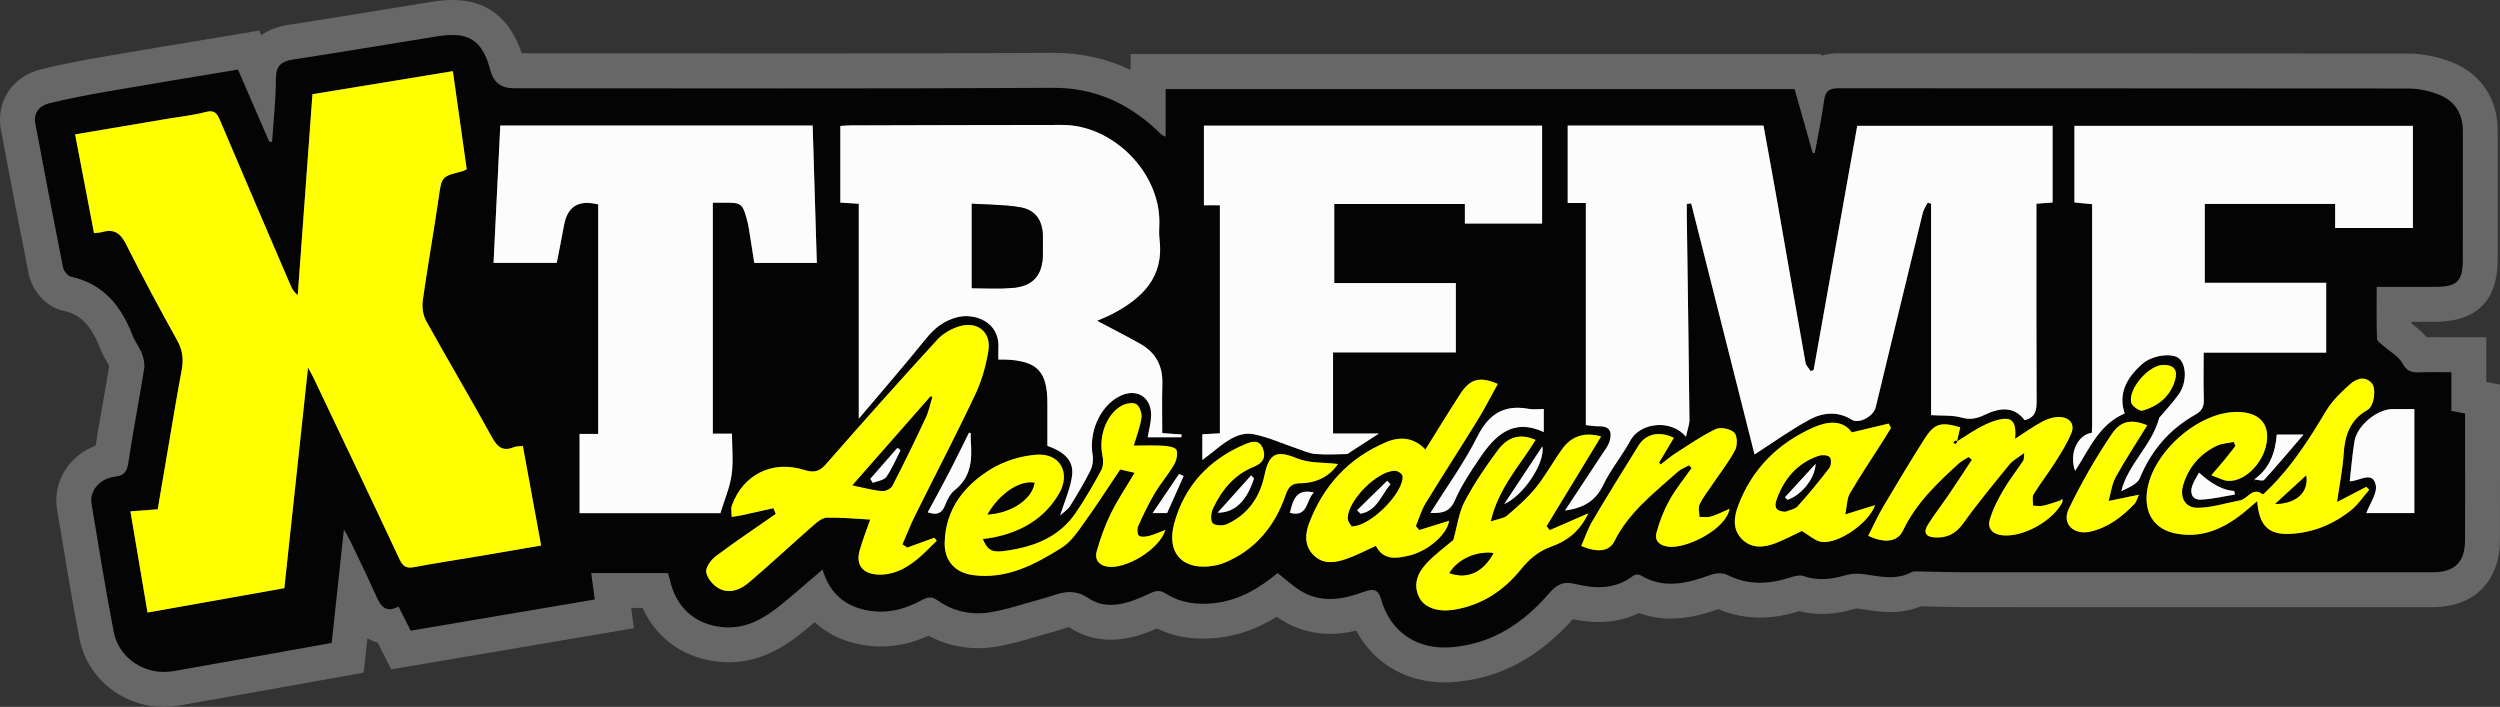 <?xml version="1.0" encoding="UTF-8"?><svg id="Ebene_1" xmlns="http://www.w3.org/2000/svg" viewBox="0 0 1014.15 286.75"><rect x="0" y="0" width="1014.15" height="286.75" fill="#333333" stroke="none"/><defs><style>.cls-1{fill:#fcfcfc;}.cls-2{fill:#676767;}.cls-3{fill:none;}.cls-4{fill:#050404;}.cls-5{fill:#ff0;}</style></defs><path class="cls-2" d="M66.53,286.75c-16.78,0-31.21-11.66-34.3-27.72-2.92-15.14-5.46-30.52-7.92-45.4l-1.17-7.05c-1.02-6.12.53-12.3,4.34-17.4,2.84-3.79,6.79-6.69,11.3-8.39.92-5.79,1.94-11.55,2.92-17.16.88-4.98,1.78-10.12,2.6-15.17-.16-.34-.6-1.09-.92-1.66-.88-1.52-1.98-3.41-2.89-5.76-4.36-11.28-9.7-13.87-14.82-14.99-7.58-1.66-12.79-8.74-14.02-14.88-3.4-17.02-6.98-35.59-11.26-58.43-2.15-11.45,4.64-21.8,16.13-24.6,7.14-1.74,14.88-3.32,24.35-4.96,12.49-2.17,24.72-4.2,37.67-6.34,5.18-.86,10.39-1.72,15.65-2.6l10.94-1.83.82,1.89c2.92-2.1,6.56-3.53,10.86-4.19,13.31-2.04,26.86-4.25,39.96-6.39,6.19-1.01,12.37-2.02,18.56-3.01,2.96-.48,5.62-.71,8.12-.71,13.96,0,23.43,7.27,28.19,21.62,18.16,0,36.32.02,54.48.04,19.73.02,39.47.04,59.2.04,40,0,72.28-.08,101.59-.25h.47c11.22,0,21.58,2.28,31.28,6.92v-6.43h280.04l.19.66c2.09-.64,4.39-.97,6.87-.97,28.78.03,57.54.04,86.28.04h43.49c32.43,0,67.15,0,101.28.06,6.1,0,12.65,1.34,18.44,3.76,11.47,4.78,18.03,14.91,17.98,27.79-.03,8.75-.02,17.5,0,26.25,0,8.58.02,17.17,0,25.75-.05,16.74-8.6,25.23-25.39,25.25h-9.55c0,.26,0,.51,0,.76,1.73,1.3,4.03,3.05,6.1,5.49.7,0,1.44-.01,2.22-.01,1.28,0,2.57.01,3.89.02,1.27.01,2.57.02,3.91.02h14.17v18.13l5.57,1.06v27.56c0,3.58,0,7.16,0,10.75,0,8.13.02,16.54-.02,24.82-.08,16.76-10.56,27.17-27.33,27.18-29.99,0-59.98.01-89.97.01-32.86,0-65.7,0-98.56-.02-4.59,0-9.18-.11-13.61-.21-1.83-.04-3.65-.08-5.48-.12-3.83,1.56-7.94,2.32-12.45,2.32-3.77,0-7.21-.53-10.25-1-.8-.12-1.6-.25-2.4-.36-.28-.04-.56-.06-.82-.06-.38,0-.57.04-.57.04-5.01,1.46-9.37,2.15-13.66,2.15-3.1,0-6.16-.38-9.12-1.13-5.62,1.75-10.85,2.61-15.97,2.61-5.85,0-11.51-1.15-16.88-3.43-5.92,2.06-12.31,3.83-19.25,3.83-4.48,0-8.81-.75-12.92-2.25-4.97,2.43-10.45,3.65-16.35,3.65-3.31,0-6.77-.38-10.51-1.16-13.64,15.32-29.04,23.63-47.03,25.4-1.64.16-3.29.24-4.89.24-15.86,0-28.94-7.84-35.95-21.01-3.73.89-7.21,1.32-10.62,1.32-6.23,0-12.14-1.48-17.55-4.39-1.47-.79-2.83-1.65-4.09-2.54-7.67,4.79-15.32,7.54-23.5,8.49-2.18.25-4.33.38-6.39.38-6.78,0-13.04-1.38-18.67-4.11-5.78,2.52-12,4.55-18.75,4.55-6.2,0-11.91-1.73-16.96-5.13,0,0,0,0,0,0-.7.16-1.97.57-2.94.89-1.25.41-2.67.87-4.25,1.29-2.1.55-4.22,1.18-6.47,1.84-5.19,1.53-10.56,3.11-16.42,4.02-2.27.35-4.56.53-6.82.53-7.07,0-13.91-1.73-20.05-5.05-6.5,2.93-12.88,4.36-19.4,4.36-3.48,0-7-.43-10.46-1.28-6.43-1.57-11.9-4.47-16.31-8.58-1.36,1.15-2.74,2.29-4.11,3.42-7.29,5.98-17.37,12.84-30.84,12.84-1.07,0-2.17-.04-3.25-.13-14.45-1.18-25.96-9.34-31.64-21.92h-4.63l1.1,8.24-98.43,16.69-5.5-10.87c-1.54-.41-2.93-1.02-4.18-1.74l-1.5,13.95-23.21,4.15c-9.18,1.64-18.34,3.28-27.49,4.91-8.04,1.43-16.07,2.85-24.12,4.26-2.03.35-4.1.53-6.15.53Z"/><path class="cls-3" d="M66.53,281.08c-14.07,0-26.16-9.72-28.74-23.12-2.9-15.07-5.44-30.41-7.89-45.25l-1.17-7.05c-.76-4.59.41-9.23,3.29-13.08,2.18-2.9,5.2-5.14,8.76-6.48l3.09-1.16.52-3.26c.91-5.72,1.92-11.46,2.89-17.01.88-5.03,1.79-10.17,2.62-15.3l.28-1.73-.74-1.58c-.24-.52-.62-1.19-1.14-2.07-.84-1.45-1.78-3.06-2.52-4.98-5.37-13.9-12.92-17.18-18.89-18.49-5.15-1.13-8.83-6.23-9.67-10.45-3.4-17-6.97-35.55-11.25-58.37-1.6-8.53,3.3-15.95,11.9-18.05,7.01-1.71,14.63-3.26,23.98-4.89,12.47-2.17,24.69-4.19,37.62-6.34,5.18-.86,10.39-1.72,15.66-2.6l6.56-1.1,1.85,4.28,5.72-4.12c2.21-1.6,5.04-2.67,8.4-3.18,13.33-2.04,26.88-4.25,39.99-6.39,6.24-1.02,12.41-2.02,18.57-3.02,2.66-.43,5.02-.64,7.22-.64,11.55,0,18.8,5.64,22.81,17.74l1.29,3.88h4.09c17.65,0,35.31.02,52.96.03h1.51c19.73.02,39.47.04,59.2.04,40.02,0,72.32-.08,101.62-.25h.46c10.43,0,19.86,2.08,28.81,6.37l8.12,3.89v-9.76h270.08l.59,2.1,5.54-1.69c1.57-.48,3.32-.72,5.21-.72,28.78.03,57.54.04,86.28.04h43.49c32.41,0,67.1,0,101.27.06,5.37,0,11.15,1.19,16.26,3.32,9.38,3.91,14.53,11.91,14.49,22.54-.03,8.76-.02,17.52,0,26.27v.59c0,8.38.02,16.76,0,25.13-.04,13.54-6.13,19.58-19.72,19.6h-15.26s.05,6.5.05,6.5l.03,2.79,2.23,1.68c1.46,1.1,3.47,2.6,5.18,4.62l1.73,2.04,2.68-.04c.68,0,1.39-.01,2.15-.01,1.26,0,2.53.01,3.83.02,1.33.01,2.63.03,3.96.03h8.5v17.15l5.57,1.06v22.87c0,3.47,0,10.75,0,10.75,0,8.1.02,16.47-.02,24.79-.07,13.68-7.97,21.53-21.67,21.54-29.99,0-59.98.01-89.97.01-32.85,0-65.7,0-98.55-.02-4.55,0-9.09-.11-13.48-.21-1.83-.04-3.67-.08-5.5-.12l-1.17-.02-1.08.44c-3.15,1.28-6.52,1.9-10.32,1.9-3.33,0-6.4-.47-9.37-.93l-.19-.03c-.77-.12-1.54-.24-2.32-.34-.54-.07-1.08-.11-1.6-.11-1.02,0-1.74.13-2.27.3-4.45,1.29-8.25,1.89-11.96,1.89-2.63,0-5.22-.32-7.71-.96l-1.56-.4-1.53.48c-5.06,1.58-9.73,2.35-14.28,2.35-5.07,0-10-1-14.66-2.98l-2.02-.85-2.07.72c-4.97,1.74-10.93,3.51-17.38,3.51-3.81,0-7.5-.64-10.99-1.91l-2.26-.82-2.16,1.05c-4.19,2.04-8.85,3.08-13.86,3.08-2.93,0-5.99-.34-9.35-1.04l-3.21-.67-2.18,2.45c-12.65,14.21-26.83,21.9-43.36,23.53-1.46.14-2.92.22-4.33.22-13.58,0-24.85-6.56-30.94-18l-2.06-3.87-4.26,1.02c-3.27.78-6.32,1.16-9.31,1.16-5.29,0-10.28-1.25-14.86-3.71-1.16-.63-2.32-1.34-3.52-2.19l-3.08-2.16-3.19,1.99c-6.89,4.3-13.81,6.81-21.15,7.66-1.96.23-3.89.34-5.73.34-5.9,0-11.35-1.19-16.2-3.54l-2.35-1.14-2.39,1.04c-6.47,2.82-11.55,4.08-16.48,4.08-4.98,0-9.57-1.36-13.62-4.05l-.38-.3-2.37-1.05-1.83.41c-.89.2-2.04.57-3.44,1.02-1.2.39-2.52.83-3.96,1.2-2.15.56-4.29,1.19-6.55,1.86-5.1,1.5-10.29,3.03-15.77,3.88-1.98.31-3.98.46-5.95.46-6.15,0-11.99-1.47-17.35-4.37l-2.47-1.33-2.56,1.15c-5.76,2.6-11.34,3.86-17.07,3.86-3.03,0-6.1-.38-9.11-1.11-5.44-1.33-10.08-3.76-13.8-7.22l-3.67-3.42-3.84,3.23c-1.35,1.13-2.7,2.26-4.06,3.38-6.55,5.38-15.57,11.55-27.24,11.55-.92,0-1.85-.04-2.79-.11-12.23-1-22.05-7.78-26.94-18.6l-1.51-3.33h-14.76l1.23,9.24-88.92,15.07-4.76-9.4-2.44-.66c-.98-.26-1.91-.65-2.78-1.16l-7.56-4.43-1.99,18.44-19.03,3.4c-9.18,1.64-18.33,3.28-27.49,4.91-8.03,1.43-16.06,2.85-24.1,4.26-1.71.3-3.45.45-5.18.45Z"/><path class="cls-4" d="M96.54,28.22c4.29,9.9,8.49,19.62,12.7,29.33.38-.02.76-.04,1.14-.06.56-8.5,1.54-17.01,1.54-25.51,0-5.35,2.2-7.11,7.04-7.85,19.56-3,39.08-6.27,58.63-9.42,12.57-2.02,18.12,1.6,21.34,13.86,1.29,4.9,4.35,7.24,9.56,7.24,72.84,0,145.68.24,218.51-.18,16.88-.1,30.32,6.11,42.26,17.1.97.89,1.65,2.1,3.59,2.7v-19.3h255.14c2.45,8.67,4.89,17.28,7.33,25.88l.86.11c1.28-7.02,2.8-14.02,3.73-21.09.51-3.86,1.78-5.22,5.88-5.22,77,.09,154.01-.02,231.01.1,4.36,0,8.98.99,13.01,2.67,6.18,2.58,9.29,7.72,9.26,14.66-.06,17.33.04,34.67-.02,52-.03,8.99-2.26,11.11-11.23,11.12-7.64,0-15.29,0-23.7,0,0,7.25-.12,14.17.13,21.08.04,1.02,1.72,2.05,2.73,2.96,2.57,2.31,6.04,4.1,7.57,6.95,1.81,3.37,3.93,3.83,7.12,3.69,4.11-.18,8.23-.04,12.74-.04v15.68c1.88.36,3.44.65,5.57,1.06,0,5.27,0,10.55,0,15.83,0,11.83.04,23.67-.02,35.5-.05,9.01-4.15,13.08-13.17,13.08-62.84.01-125.67.02-188.51,0-6.93,0-13.86-.25-20.79-.36-.65-.01-1.39-.03-1.93.26-6.39,3.47-12.95,1.78-19.55.87-2.36-.33-4.97-.26-7.24.4-5.74,1.67-11.32,2.39-17.15.37-1.51-.52-3.57-.03-5.21.51-8.71,2.85-17.19,3.33-25.7-.98-1.77-.9-4.59-.8-6.54-.1-9.63,3.51-19.13,6.04-28.81.18-.65-.39-2.1-.3-2.7.17-7.32,5.72-15.59,5.44-23.84,3.38-4.88-1.22-7.54.52-10.59,4.03-10.22,11.78-22.52,20.04-38.63,21.62-14.39,1.42-25.6-5.82-29.42-19.63-1.13-4.08-3.55-4.05-6.82-2.83-8.17,3.05-16.53,4.63-24.65.26-3.73-2.01-6.87-5.1-10.46-7.84-7.31,6.12-15.51,11.03-25.49,12.19-6.97.81-13.7.01-19.71-3.78-2.27-1.43-3.87-1.43-6.27-.29-8.13,3.86-17.29,7.43-25.23,2.08-7.19-4.84-12.55-1.4-18.72.22-7.16,1.88-14.21,4.43-21.48,5.56-7.36,1.14-14.69-.41-20.93-4.84-2.32-1.65-3.93-1.54-6.25-.27-7.5,4.11-15.37,6.02-24,3.91-8.61-2.11-13.85-7.47-16.5-16.18-5.52,4.7-10.84,9.35-16.29,13.83-6.95,5.7-14.42,10.32-23.93,9.54-11.42-.93-19.3-8.02-21.74-19.31-.17-.81-.46-1.59-.77-2.66h-31.11c.47,3.54.9,6.78,1.43,10.73-24.87,4.22-49.56,8.4-74.65,12.65-1.56-3.08-3.12-6.16-4.95-9.77-5.87,3.08-7.63-1.05-9.56-5.4-3.18-7.14-6.64-14.15-10.01-21.21-.6-1.25-1.33-2.44-2.58-4.72-1.73,16.08-3.33,30.89-4.96,46.08-13.48,2.41-26.86,4.8-40.24,7.19-8.02,1.43-16.04,2.85-24.07,4.25-11.01,1.93-21.99-4.95-24.1-15.9-3.33-17.3-6.14-34.71-9.02-52.09-.84-5.08,3.27-10.14,9.47-10.89,4.09-.49,4.95-2.23,5.51-5.91,1.9-12.66,4.35-25.23,6.38-37.86.31-1.96-.18-4.22-.9-6.12-1-2.62-2.85-4.92-3.86-7.54-4.6-11.89-11.81-20.84-25.01-23.73-1.3-.28-2.86-2.35-3.15-3.81-3.87-19.4-7.58-38.83-11.23-58.27-.82-4.38,1.66-7.27,5.56-8.22,7.74-1.89,15.57-3.41,23.42-4.77,17.52-3.04,35.08-5.9,53.23-8.93ZM914.46,194.46c1.37.1,3.42.83,3.99.21,5.28-5.76,10.3-11.76,16-18.39h-10.84c-.61,7.53-3,13.84-9.15,18.21.03.25.04.5.09.75.02.12.09.24.13.36-.07-.38-.14-.76-.21-1.13ZM835.98,202.95c-2.35.75-4.67,1.64-7.07,2.18-1.33.3-2.79.01-4.2,0,.03-1.56-.5-3.46.2-4.61,2.67-4.38,5.88-8.43,8.62-12.77,2.46-3.9,4.99-7.85,6.72-12.09,1.51-3.7-.79-6.27-4.53-6.49-2.33-.13-4.96.65-7.06,1.76-3.85,2.04-7.41,4.62-11.25,7.08.72-7.73-1.66-9.58-8.87-7.09-2.18.75-4.28,1.79-6.29,2.93-2.67,1.5-5.21,3.23-8.41,5.24.56-2.44.95-4.11,1.32-5.75-7.93-2.34-10.52-1.58-14.63,4.92-5.67,8.99-11.16,18.09-16.57,27.24-2.25,3.81-4.07,7.87-6.09,11.83,6.73,3.21,11.94,2.42,14.08-2.12,5.18-10.96,13.72-19.07,22.44-27.06,1.22-1.11,2.76-1.87,4.15-2.79.45.38.91.77,1.36,1.15-3.14,4.75-6.24,9.54-9.44,14.25-2.8,4.12-5.9,8.04-8.51,12.27-1.69,2.74-.92,4.72,2.76,4.96,5.1.34,8.66-1.47,11.76-5.8,5.86-8.21,12.32-16,18.7-23.83,1.34-1.64,3.41-2.7,5.99-4.67-.23,1.95-.1,2.71-.41,3.18-2.67,4-5.68,7.8-8.09,11.95-2.21,3.8-4.3,7.82-5.5,12.02-1.03,3.61,1.22,5.89,5.14,6.3,8.41.86,20.58-5.88,24.4-13.61-.06-.41-.12-.82-.18-1.22-.19.21-.38.42-.56.64ZM38.14,94.55c1.51-.2,2.5-.21,3.43-.47,4.81-1.36,7.37.6,9.59,5.01,6.64,13.2,13.65,26.21,20.81,39.14,2.17,3.92,2.55,7.64,1.74,11.88-1.76,9.3-3.28,18.65-4.88,27.98-1.62,9.47-3.22,18.95-4.84,28.49-3.81.29-7.24.56-11.07.85,2.33,13.79,4.59,27.16,6.93,41.02,18.67-3.32,36.92-6.57,55.48-9.87,3.17-29.52,6.33-58.9,9.62-89.5,1.13,2.08,1.7,3.03,2.17,4.03,11.69,24.58,23.44,49.13,34.97,73.78,1.39,2.97,2.83,3.73,5.95,3.14,8.81-1.67,17.69-3,26.54-4.49,8.14-1.37,16.28-2.79,24.92-4.27-2.51-13.69-4.95-26.98-7.41-40.38-1.63.21-2.69.13-3.57.49-4.42,1.8-6.68.16-8.93-3.96-8.71-15.87-17.98-31.43-26.74-47.27-1.3-2.35-1.73-5.67-1.35-8.37,1.94-13.82,4.43-27.57,6.42-41.38,1.26-8.75,1.02-8.78,9.69-10.96.45-.11.87-.4,1.71-.8-1.84-13.05-3.7-26.15-5.62-39.78-19.13,3.14-37.9,6.23-56.94,9.35-2.01,27.4-3.99,54.45-5.97,81.49-1.55-1.22-2.28-2.47-2.85-3.8-9.62-22.41-19.27-44.81-28.77-67.28-1.24-2.94-2.43-4.07-5.86-3.16-4.96,1.31-10.12,1.84-15.2,2.69-12.4,2.09-24.8,4.19-37.63,6.35,2.6,13.58,5.12,26.73,7.66,40.03ZM643.31,82.36v90.07c2.08.19,3.73.51,5.37.47,4.67-.13,5.31,2.66,4.24,6.16-.61,1.99-2.06,3.74-3.23,5.53-4.76,7.25-9.55,14.48-14.85,22.5,7.95-1.12,12.54-4.15,15.55-10.44,2.99-6.26,7.59-11.73,10.9-17.86,4.1-7.59,16.78-8.82,22.61-1.65.62-2.87,1.45-4.91,1.43-6.94-.29-27.66-.7-55.31-1.08-82.97-.02-1.51,0-3.03,0-4.54.6-.07,1.19-.14,1.79-.2,8.64,34.24,17.28,68.48,25.7,101.83,7.53-4.84,14.64-9.99,22.29-14.13,5.34-2.89,11.34-3.57,17.13.03,2.99,1.86,8.85-1.37,9.72-5.01,6.35-26.3,12.69-52.59,19.1-78.88.36-1.47,1.33-2.79,2.02-4.17.45.15.91.3,1.36.45v85.77c4.49.29,8.57-.07,12.26.96,3.53.98,6.23.46,9.36-1.04,5.91-2.84,11.83-3.84,16.31,2.11,4.56-1.1,4.88-4.22,4.86-8.02-.13-24.83-.07-49.65-.07-74.48v-5.3c2.61-.2,4.54-.35,6.56-.51v-31.06h-79.24c-5.92,33.16-11.81,66.12-17.69,99.07-.4.14-.81.28-1.21.42-.72-1.14-1.87-2.21-2.09-3.44-3.88-21.75-7.63-43.53-11.46-65.29-1.81-10.27-3.71-20.53-5.58-30.88h-79.42v31.41h7.35ZM329.66,50.94h-126.72c-.91,18.64-1.81,37.02-2.73,55.71h25.63c.97-5.02,2-10.04,2.91-15.08,1.41-7.82,5.81-10.59,13.91-8.65v93.12h-7.55v32.14h57.11c1.58-5.17,3.76-10.22,4.54-15.48.78-5.34.17-10.89.17-16.76h-7.79v-93.7c1.75,0,3.06,0,4.38,0,7.31-.06,7.64.16,9.58,7.25.48,1.75.73,3.56,1.02,5.36.65,4.02,1.27,8.04,1.86,11.84h25.36c-.56-18.56-1.11-36.83-1.69-55.73ZM445.05,130.14c2.2-.98,4.19-1.75,6.06-2.73,12.31-6.43,21.23-15,19.25-30.51-.29-2.3-.04-4.66-.04-6.99-.04-20.28-18.99-39.23-39.33-39.22-28.66.01-57.32.11-85.98.19-1.42,0-2.84.16-4.1.23v31.07c2.48.16,4.72.3,7.47.47v87.19c9.7-11.5,18.66-21.79,27.21-32.41,3.5-4.35,7.43-7.44,12.85-8.78,6.87-1.7,17.16,1.78,16.59,12.52-.08,1.43-.01,2.87-.01,4.67,1.13,0,1.94-.03,2.74,0,13.07.54,17.13,4.75,17.14,17.8,0,5.77,0,11.54,0,17.22,6.07,2.14,10.77,5.5,10.03,11.91-.61,5.27-3,10.34-4.85,16.31,1.53-1.42,3.14-2.4,4.02-3.83,2.9-4.65,5.72-9.37,8.17-14.26.93-1.86,1.32-4.37.97-6.41-1.57-9.13,2.84-19.44,10.47-23.62,7.02-3.85,13.44-.18,13.27,7.76-.06,2.75-.86,5.49-1.4,8.66h13.63c.04-.38.08-.75.12-1.13-2.47-.17-4.94-.35-7.85-.55,0-6.8-.15-13.45.04-20.09.2-7.21-2.71-12.6-8.91-16.1-5.63-3.18-11.4-6.1-17.55-9.37ZM559.37,175.87h-18.6v-32.92h49.81v-28.12h-49.32v-32.08h52.99v7.93h31.32v-39.71h-137.18v32.28h6.48v92.53c-2.62.14-4.88.26-7.11.38v10.42c1.38-1.06,2.3-1.73,3.2-2.45,5.25-4.18,10.97-9.32,17.63-8,6.01,1.2,12,3.97,18.02,5.98,2.31.77,4.63,1.85,7,2.04,4.16.33,8.36.15,12.55.04.72-.02,1.43-.73,2.12-1.17,3.33-2.13,6.65-4.29,11.1-7.16ZM848.58,175.57c-5.98.85-9.28,8.71-6.79,15.45,5.71-8.73,9.66-18.88,20.11-23.28-2.5-7.21-.02-13.94,7.29-20.24,3.96-3.42,12.11-4.52,14.86-2.02,2.98,2.71,3.09,9.83-.21,14.47-2.57,3.61-5.65,6.84-7.91,9.53-2.95,11.2-12.66,18.69-15.4,29.77,2.85-1.42,6.46-2.8,7.48-5.26,4.64-11.25,12.06-19.89,22.54-25.79,2.83-1.6,3.54-3.33,3.44-6.28-.2-6.12-.06-12.26-.06-18.87h49.71v-28.33h-49.25v-31.99h52.89v9.76h31.53v-41.43h-137.29v31.06c2.57.26,4.8.48,7.18.72,0,30.28,0,60.11,0,89.94,0,.82-.07,1.64-.12,2.8ZM368.04,222.13c-.65-.45-1.3-.89-1.95-1.34,1.71-3.91,3.26-7.89,5.15-11.71,8.11-16.34,16.56-32.51,24.35-48.99,2.65-5.61,4.43-11.85,5.38-17.99,1.13-7.3-4.37-11.83-11.54-9.8-3.34.95-6.86,2.95-9.19,5.49-15.26,16.67-30.32,33.53-45.19,50.54-2.76,3.16-5.05,3.48-8.86,2.29-12.92-4.05-24.73,1.89-29.26,14.4-.5,1.39-.08,3.11-.09,4.67,1.36-.22,2.74-.39,4.09-.69,4.29-.93,8.56-1.92,12.84-2.88.31.78.63,1.57.94,2.35-8.1,5.66-16.33,11.16-24.23,17.09-1.97,1.48-4.25,4.53-3.97,6.51.35,2.45,2.78,5.33,5.1,6.6,4.45,2.45,8.94.42,12.42-2.56,8.84-7.55,17.36-15.49,26.1-23.16,1.52-1.33,3.53-2.95,5.33-2.98,5.87-.1,11.76.47,17.58.78-1.45,4.19-3.13,8.34-4.32,12.62-1.6,5.72,1.26,9.35,7.2,9.69,6.21.36,11.32-2.31,15.93-6.02,2.9-2.34,5.45-5.12,8.16-7.7-.33-.4-.66-.8-.99-1.2-3.65,1.33-7.31,2.65-10.96,3.98ZM459.94,180.77c1.19-4.11,2.62-7.67,3.12-11.37.24-1.78-.78-4.66-2.15-5.45-1.41-.82-4.25-.26-5.92.67-6.23,3.49-9.37,12.52-7.75,20.14.41,1.91.38,4.38-.5,6.02-3.14,5.85-6.5,11.61-10.21,17.11-7.08,10.49-17.96,14.27-29.83,15.72-4.59.56-6.32-.86-8.01-4.97,1.35-.18,2.64-.29,3.91-.54,11.45-2.23,21.01-7.55,26.99-17.83,4.93-8.47.44-16.55-9.25-15.79-6.22.49-12.88,2.53-18.2,5.76-10.94,6.64-18.55,16.25-18.9,29.84-.19,7.43,4.22,12.26,11.54,13.23,13.59,1.79,24.97-4.28,35.85-11.06,3.66-2.28,6.39-6.32,9-9.94,5.13-7.13,9.88-14.54,14.8-21.86,1.83.42,3.68.85,5.87,1.36-3.38,5.7-6.9,10.92-9.67,16.53-2.39,4.86-4.22,10.05-5.71,15.27-.85,2.97.46,5.55,4.06,6.22,7.6,1.41,21.54-7.1,23.75-14.83-2.31.87-4.4,1.85-6.59,2.42-1.33.34-3.28.59-4.1-.11-.73-.63-.79-2.84-.28-3.97,2.03-4.52,4.18-9.01,6.7-13.27,2.37-4,5.46-7.56,7.82-11.57.98-1.67,1.58-4.23,1-5.92-.37-1.05-3.24-1.61-5.03-1.72-3.97-.25-7.96-.08-12.29-.08ZM948.02,203.67c1.02-7.17,2.29-13.31,2.69-19.51.49-7.61,2.59-13.89,9.69-17.9,2.71-1.53,3.68-8.77,1.61-10.94-3-3.14-6.44-1.49-8.87.68-3.54,3.17-7.12,6.64-9.53,10.67-6.76,11.31-13.77,22.36-23.24,31.65-.82.81-2.3,2.34-2.46,2.21-4.2-3.24-6.09,1.87-9.18,2.44-5.77,1.06-11.53,2.99-17.31,3.02-5.1.03-7.31-4.37-5.78-9.35,2.2-7.2,6.81-12.54,13.55-15.8,2.09-1.01,4.63-1.09,6.96-1.6.23.55.45,1.1.68,1.65-1.41,1.79-2.79,3.61-4.23,5.37-1.55,1.89-3.16,3.73-5.55,6.54,2.91.99,4.89,2.18,6.92,2.26,6.28.23,13.19-6.25,15.13-13.78,2.16-8.36-1.71-13.64-10.38-14.15-16.68-.98-37.1,17.34-37.92,34.02-.39,7.9,3.71,13.52,11.44,15.16,9.61,2.04,18.03-1.04,25.69-6.65,2.63-1.93,5.03-4.15,7.74-6.41.73,9.85,4.5,13.69,13.17,13.3,9.41-.43,17.83-3.9,25.09-9.78,2.76-2.24,4.79-5.38,7.15-8.11-.39-.39-.77-.79-1.16-1.18-3.9,2.03-7.81,4.05-11.9,6.17ZM589.57,219.04c-3.36,2.89-7.72,5.97-11.2,9.84-3.43,3.81-5.3,8.58-2.46,13.78,2.16,3.95,7.59,5.66,13.72,4.7,11.27-1.76,20.2-7.65,27.2-16.24,3.56-4.37,7.21-7.55,12.68-9.49,5.96-2.11,11.25-5.94,14.79-13.38-6.05,2.63-10.83,4.71-15.62,6.8-.44-.53-.88-1.05-1.33-1.58,7.32-12.03,14.63-24.07,22.13-36.41-6.82-1.91-11.99-.13-15.78,5.12-3.69,5.11-6.7,10.74-10.65,15.62-3.39,4.19-7.55,7.81-11.66,11.35-1.39,1.19-3.66,1.35-6.69,2.38,3.2-13.72,11.91-22.73,18.21-33.06-5.81-2.63-11.05-1.55-15.23,4.06-4.95,6.63-9.65,13.56-13.51,20.86-2.38,4.5-3,9.93-4.61,15.65ZM578.21,182.38c-4.67-5.01-10.31-5.33-15.74-3.06-15.2,6.35-25.6,17.62-31.4,32.95-1.67,4.43-1.98,9.3,1.95,13.07,3.94,3.78,8.69,2.93,13.17,1.38,4.04-1.4,7.86-3.44,11.96-5.28,3.14,6.06,8.44,5.11,13.49,3.92,7.83-1.85,15.53-8.79,16.19-14.08-4.01,1.25-8.05,2.5-12.08,3.75-.47-.54-.93-1.09-1.4-1.63,1.29-3.08,2.21-6.38,3.93-9.2,6.93-11.35,14.18-22.5,21.15-33.82,2.91-4.73,5.42-9.7,8.15-14.61-7.26-3.18-11.23-2.09-15.16,3.99-4.77,7.37-9.34,14.87-14.2,22.63ZM748.54,208.68c.75-3.66.66-6.47,1.86-8.51,4.36-7.42,9.17-14.59,13.79-21.86.99-1.56,1.94-3.15,2.9-4.73-.31-.58-.62-1.15-.94-1.73-4.75,1.13-9.5,2.26-14.96,3.56-3.73-5.18-9.82-4.56-15.72-1.93-14.25,6.36-24.66,16.69-30.28,31.43-1.85,4.85-2.51,9.98,1.64,13.98,3.95,3.79,8.91,3.23,13.59,1.39,3.94-1.55,7.7-3.56,10.53-4.89,3.01,1.76,5.32,4.05,7.9,4.42,6.92.99,19.34-7.74,21.76-14.87-3.68,1.14-7.21,2.24-12.08,3.75ZM701.59,206.42c-2.75,1.18-5.04,2.38-7.47,3.11-1.45.44-3.13.13-4.71.16-.03-1.71-.63-3.68.03-5.06,1.34-2.82,3.33-5.33,5.09-7.95,3.15-4.67,6.69-9.13,9.32-14.08,1.01-1.9.95-5.87-.35-7.11-1.59-1.53-5.54-2.36-7.48-1.43-5.75,2.76-11.06,6.47-16.46,9.92-2.07,1.33-3.95,2.96-5.91,4.46-.21-.27-.42-.53-.63-.8,1.99-3.33,3.98-6.66,5.99-10.02-5.84-2.88-11.34-1.67-14.28,3.05-6.33,10.15-12.61,20.32-18.69,30.61-1.89,3.19-3.07,6.79-4.58,10.2,6.76,2.82,11.36,2.22,13.47-2.01,5.92-11.86,16.21-19.62,25.71-28.14,1.26-1.13,3-1.72,4.51-2.57.36.36.72.72,1.08,1.09-3.05,4.36-6.47,8.52-9.04,13.14-2.27,4.08-4,8.57-5.2,13.09-.99,3.72,1.79,5.42,5.19,5.72,7.39.65,23.05-7.24,24.41-15.38ZM542.74,188.23c-5.69-.69-11.56-.26-16.46-2.25-8.4-3.42-11.42-2.3-13.34,6.85-1.87,8.93-6.73,15.88-15.14,19.77-1.66.76-4.81.71-5.86-.36-.99-1-.73-4.13.06-5.83,3.52-7.56,8.58-13.84,16.6-17.06,3.51-1.41,5.08-3.72,3.7-7.38-1.43-3.8-4.5-2.9-7.11-1.81-14.68,6.16-24.72,16.95-28.86,32.18-3.39,12.46,3.96,19.45,16.56,17.05,1.29-.25,2.57-.61,3.78-1.11,12.68-5.21,20.55-14.99,24.87-27.56,1.23-3.57,2.64-4.65,6.08-4.71,6.49-.11,11.74-2.78,15.12-7.79ZM979.39,208.14v-42.21c-3.01,0-5.8,0-8.59,0-6.52,0-14.63,6.64-15.7,13.18-.84,5.15-1.25,10.37-1.91,16.1,3.81.06,9.28-4.43,10.55,1.53.72,3.38-2.42,7.58-3.82,11.4h19.46ZM871.05,172.5c-6.11-2.4-10.5-2.15-14.33,3.49-6.56,9.67-12.41,19.92-17.5,30.43-2.94,6.09,2.03,10.76,8.77,9.22,7.24-1.66,12.85-6.02,17.86-11.22.78-.81,1.05-2.09,1.83-3.73-1.44.29-2.06.41-2.68.54-3.21.67-6.42,1.33-9.63,2,.92-3.25,1.28-6.81,2.87-9.69,3.91-7.08,8.38-13.85,12.81-21.05ZM580.26,208.09c4.83.16,7.86-.4,9.9-5.07,2.63-6.02,6.35-11.62,10.05-17.1,6.19-9.15,13.41-16.49,26.03-10.66v-9.33c-2.15,0-4.16.3-6.05-.05-10.1-1.85-16.27,2.05-20.93,11.35-5.31,10.59-12.39,20.3-19,30.87ZM877.48,148.04c-5.72.05-14.12,9.52-12.95,15.21.29,1.44,3.42,3.66,4.61,3.31,6.29-1.81,11.18-5.66,13.15-12.25,1.27-4.24-.43-6.31-4.81-6.27ZM393.79,175.77c-.22-.1-.45-.19-.67-.29-2.71,5.43-5.36,10.89-8.15,16.28-2.78,5.35-5.7,10.63-8.62,16.05,3.45,1.19,5.61.65,6.97-2.72.92-2.27,2.1-4.81,3.93-6.25,6.79-5.33,7.14-12.49,6.55-20.09-.08-.99-.01-1.99-.01-2.99ZM892.06,191.73c-.97,1.84-2.1,3.47-2.73,5.28-1.09,3.09,0,5.78,3.38,5.66,4.65-.17,9.27-1.33,13.91-2.06-.1-.48-.19-.96-.29-1.44q-6.47-.27-14.27-7.44ZM610.23,204.44c7.98-3.53,16.66-16.88,15.44-23.36-5.14,7.78-9.97,15.08-15.44,23.36ZM508.7,194.08c-.39-.41-.77-.82-1.16-1.23-4.3,4.78-8.6,9.57-13.59,15.13,7.13.03,11.89-5,14.75-13.9ZM480.15,193.12c-.61-.28-1.23-.56-1.84-.84-3.47,5.14-6.95,10.27-10.72,15.86h5.85c2.3-5.13,4.51-10.08,6.72-15.02ZM533,199.8c-7.32-1.73-8.48,3.17-9.73,8.24,7.54,1.98,6.48-5.4,9.73-8.24Z"/><path class="cls-5" d="M38.14,94.55c-2.55-13.3-5.06-26.45-7.66-40.03,12.83-2.16,25.23-4.26,37.63-6.35,5.08-.86,10.24-1.38,15.2-2.69,3.43-.91,4.61.22,5.86,3.16,9.5,22.46,19.15,44.86,28.77,67.28.57,1.32,1.3,2.58,2.85,3.8,1.98-27.05,3.97-54.09,5.97-81.49,19.03-3.13,37.81-6.21,56.94-9.35,1.93,13.63,3.78,26.73,5.62,39.78-.85.4-1.26.69-1.71.8-8.67,2.17-8.43,2.2-9.69,10.96-1.99,13.82-4.48,27.56-6.42,41.38-.38,2.7.05,6.02,1.35,8.37,8.77,15.84,18.04,31.4,26.74,47.27,2.26,4.11,4.52,5.76,8.93,3.96.88-.36,1.93-.28,3.57-.49,2.46,13.4,4.9,26.69,7.41,40.38-8.63,1.48-16.77,2.9-24.92,4.27-8.85,1.49-17.72,2.82-26.54,4.49-3.12.59-4.56-.17-5.95-3.14-11.53-24.65-23.28-49.2-34.97-73.78-.47-1-1.04-1.95-2.17-4.03-3.29,30.6-6.45,59.98-9.62,89.5-18.56,3.3-36.81,6.55-55.48,9.87-2.34-13.86-4.6-27.23-6.93-41.02,3.82-.29,7.25-.56,11.07-.85,1.62-9.54,3.22-19.02,4.84-28.49,1.6-9.33,3.12-18.68,4.88-27.98.8-4.24.43-7.96-1.74-11.88-7.17-12.92-14.17-25.94-20.81-39.14-2.22-4.41-4.78-6.37-9.59-5.01-.93.26-1.92.27-3.43.47Z"/><path class="cls-1" d="M643.31,82.36h-7.35v-31.41h79.42c1.87,10.35,3.77,20.61,5.58,30.88,3.82,21.76,7.57,43.54,11.46,65.29.22,1.23,1.37,2.3,2.09,3.44.4-.14.81-.28,1.21-.42,5.89-32.95,11.77-65.91,17.69-99.07h79.24v31.06c-2.02.16-3.95.3-6.56.51v5.3c0,24.83-.06,49.65.07,74.48.02,3.8-.3,6.92-4.86,8.02-4.47-5.95-10.4-4.95-16.31-2.11-3.13,1.51-5.83,2.03-9.36,1.04-3.69-1.03-7.77-.67-12.26-.96v-85.77c-.45-.15-.91-.3-1.36-.45-.69,1.39-1.66,2.71-2.02,4.17-6.41,26.28-12.75,52.58-19.1,78.88-.88,3.64-6.73,6.86-9.72,5.01-5.8-3.6-11.79-2.91-17.13-.03-7.65,4.14-14.76,9.29-22.29,14.13-8.42-33.35-17.06-67.59-25.7-101.83-.6.07-1.19.14-1.79.2,0,1.51-.02,3.03,0,4.54.38,27.66.79,55.31,1.08,82.97.02,2.03-.81,4.07-1.43,6.94-5.84-7.17-18.51-5.94-22.61,1.65-3.31,6.13-7.91,11.6-10.9,17.86-3.01,6.29-7.6,9.31-15.55,10.44,5.3-8.02,10.1-15.25,14.85-22.5,1.17-1.79,2.62-3.54,3.23-5.53,1.08-3.5.43-6.28-4.24-6.16-1.64.04-3.29-.27-5.37-.47v-90.07Z"/><path class="cls-1" d="M329.66,50.94c.57,18.9,1.12,37.17,1.69,55.73h-25.36c-.59-3.79-1.21-7.82-1.86-11.84-.29-1.79-.54-3.61-1.02-5.36-1.94-7.1-2.27-7.31-9.58-7.25-1.32.01-2.63,0-4.38,0v93.7h7.79c0,5.86.61,11.41-.17,16.76-.77,5.26-2.96,10.31-4.54,15.48h-57.11v-32.14h7.55v-93.12c-8.11-1.94-12.5.84-13.91,8.65-.91,5.04-1.94,10.06-2.91,15.08h-25.63c.92-18.69,1.82-37.07,2.73-55.71h126.72Z"/><path class="cls-1" d="M445.05,130.14c6.15,3.27,11.92,6.19,17.55,9.37,6.2,3.5,9.11,8.9,8.91,16.1-.19,6.64-.04,13.28-.04,20.09,2.91.2,5.38.38,7.85.55-.04.38-.08.75-.12,1.13h-13.63c.54-3.17,1.34-5.91,1.4-8.66.17-7.94-6.25-11.61-13.27-7.76-7.63,4.18-12.03,14.48-10.47,23.62.35,2.04-.04,4.56-.97,6.41-2.45,4.9-5.27,9.61-8.17,14.26-.89,1.43-2.5,2.41-4.02,3.83,1.85-5.97,4.24-11.04,4.85-16.31.75-6.41-3.95-9.77-10.03-11.91,0-5.68,0-11.45,0-17.22-.01-13.04-4.07-17.26-17.14-17.8-.8-.03-1.61,0-2.74,0,0-1.79-.07-3.23.01-4.67.57-10.75-9.72-14.22-16.59-12.52-5.42,1.34-9.35,4.43-12.85,8.78-8.55,10.62-17.51,20.91-27.21,32.41v-87.19c-2.74-.17-4.99-.32-7.47-.47v-31.07c1.26-.08,2.68-.23,4.1-.23,28.66-.08,57.32-.18,85.98-.19,20.34,0,39.29,18.94,39.33,39.22,0,2.33-.25,4.7.04,6.99,1.98,15.5-6.94,24.07-19.25,30.51-1.88.98-3.86,1.74-6.06,2.73ZM394.22,116.89c5.62,0,10.91.31,16.16-.07,8.71-.63,12.64-5.18,12.66-13.91,0-2.32.02-4.65,0-6.97-.06-6.37-2.85-10.74-9.07-11.83-6.41-1.12-13.03-1.02-19.75-1.47v34.25Z"/><path class="cls-1" d="M559.37,175.87c-4.45,2.87-7.77,5.02-11.1,7.16-.69.44-1.4,1.16-2.12,1.17-4.18.11-8.39.3-12.55-.04-2.37-.19-4.69-1.27-7-2.04-6.02-2.02-12.01-4.79-18.02-5.98-6.66-1.33-12.38,3.82-17.63,8-.89.71-1.82,1.39-3.2,2.45v-10.42c2.23-.12,4.49-.24,7.11-.38v-92.53h-6.48v-32.28h137.18v39.71h-31.32v-7.93h-52.99v32.08h49.32v28.12h-49.81v32.92h18.6Z"/><path class="cls-1" d="M848.58,175.57c.05-1.16.12-1.98.12-2.8,0-29.83,0-59.65,0-89.94-2.38-.24-4.62-.46-7.18-.72v-31.06h137.29v41.43h-31.53v-9.76h-52.89v31.99h49.25v28.33h-49.71c0,6.61-.14,12.75.06,18.87.09,2.95-.61,4.69-3.44,6.28-10.48,5.91-17.89,14.54-22.54,25.79-1.01,2.46-4.63,3.84-7.48,5.26,2.75-11.08,12.46-18.56,15.4-29.77,2.26-2.69,5.35-5.93,7.91-9.53,3.3-4.64,3.19-11.76.21-14.47-2.75-2.5-10.9-1.4-14.86,2.02-7.31,6.3-9.79,13.03-7.29,20.24-10.45,4.4-14.4,14.56-20.11,23.28-2.49-6.74.81-14.6,6.79-15.45Z"/><path class="cls-5" d="M368.04,222.13c3.65-1.33,7.31-2.65,10.96-3.98.33.4.66.8.99,1.2-2.71,2.58-5.25,5.37-8.16,7.7-4.61,3.71-9.72,6.37-15.93,6.02-5.94-.34-8.8-3.97-7.2-9.69,1.19-4.28,2.87-8.43,4.32-12.62-5.81-.31-11.7-.88-17.58-.78-1.81.03-3.81,1.64-5.33,2.98-8.75,7.67-17.26,15.61-26.1,23.16-3.48,2.97-7.97,5-12.42,2.56-2.32-1.27-4.75-4.16-5.1-6.6-.28-1.99,2-5.04,3.97-6.51,7.9-5.93,16.12-11.43,24.23-17.09-.31-.78-.63-1.57-.94-2.35-4.28.96-8.56,1.95-12.84,2.88-1.35.29-2.73.46-4.09.69,0-1.56-.41-3.28.09-4.67,4.53-12.51,16.34-18.45,29.26-14.4,3.82,1.2,6.1.87,8.86-2.29,14.88-17.01,29.93-33.87,45.19-50.54,2.33-2.54,5.85-4.54,9.19-5.49,7.17-2.03,12.67,2.5,11.54,9.8-.95,6.14-2.72,12.38-5.38,17.99-7.79,16.48-16.25,32.66-24.35,48.99-1.89,3.82-3.44,7.8-5.15,11.71.65.45,1.3.89,1.95,1.34ZM345.81,196.87c4.57.94,8.24,1.96,11.98,2.31,1.36.13,3.59-.96,4.19-2.13,4.71-9.14,9.2-18.39,13.56-27.7,1.22-2.62,1.76-5.55,2.62-8.34-.23-.05-.47-.11-.7-.16-10.38,11.82-20.77,23.64-31.64,36.02Z"/><path class="cls-5" d="M459.94,180.77c4.33,0,8.32-.17,12.29.08,1.79.11,4.66.67,5.03,1.72.58,1.68-.02,4.24-1,5.92-2.35,4-5.45,7.57-7.82,11.57-2.52,4.26-4.67,8.75-6.7,13.27-.51,1.13-.45,3.34.28,3.97.82.7,2.77.45,4.1.11,2.19-.57,4.28-1.55,6.59-2.42-2.21,7.73-16.15,16.24-23.75,14.83-3.6-.67-4.91-3.26-4.06-6.22,1.49-5.21,3.32-10.41,5.71-15.27,2.76-5.6,6.29-10.83,9.67-16.53-2.18-.51-4.03-.93-5.87-1.36-4.93,7.32-9.67,14.73-14.8,21.86-2.61,3.63-5.34,7.67-9,9.94-10.88,6.78-22.26,12.86-35.85,11.06-7.32-.97-11.73-5.8-11.54-13.23.35-13.59,7.96-23.2,18.9-29.84,5.32-3.23,11.98-5.27,18.2-5.76,9.69-.76,14.18,7.32,9.25,15.79-5.98,10.28-15.54,15.6-26.99,17.83-1.26.25-2.55.36-3.91.54,1.69,4.11,3.42,5.53,8.01,4.97,11.87-1.45,22.75-5.23,29.83-15.72,3.71-5.5,7.07-11.26,10.21-17.11.88-1.64.91-4.11.5-6.02-1.62-7.63,1.53-16.66,7.75-20.14,1.67-.93,4.51-1.49,5.92-.67,1.37.79,2.39,3.68,2.15,5.45-.5,3.69-1.93,7.26-3.12,11.37ZM400.58,208.73c9.83-.63,18.04-6.24,19.09-12.84-5.91-1.2-14.14,4.22-19.09,12.84Z"/><path class="cls-5" d="M948.02,203.67c4.09-2.12,8-4.15,11.9-6.17.39.39.77.79,1.16,1.18-2.36,2.73-4.39,5.87-7.15,8.11-7.26,5.89-15.68,9.36-25.09,9.78-8.67.39-12.44-3.45-13.17-13.3-2.71,2.26-5.11,4.49-7.74,6.41-7.66,5.61-16.08,8.69-25.69,6.65-7.74-1.64-11.83-7.26-11.44-15.16.81-16.67,21.24-34.99,37.92-34.02,8.67.51,12.54,5.79,10.38,14.15-1.94,7.52-8.85,14.01-15.13,13.78-2.03-.08-4.01-1.27-6.92-2.26,2.39-2.82,4-4.65,5.55-6.54,1.44-1.76,2.82-3.58,4.23-5.37-.23-.55-.45-1.1-.68-1.65-2.33.51-4.87.59-6.96,1.6-6.75,3.26-11.35,8.6-13.55,15.8-1.52,4.98.69,9.38,5.78,9.35,5.78-.04,11.54-1.96,17.31-3.02,3.09-.57,4.98-5.67,9.18-2.44.16.12,1.64-1.41,2.46-2.21,9.47-9.29,16.48-20.34,23.24-31.65,2.41-4.03,5.99-7.5,9.53-10.67,2.43-2.18,5.87-3.82,8.87-.68,2.08,2.17,1.11,9.41-1.61,10.94-7.1,4.01-9.2,10.29-9.69,17.9-.4,6.2-1.66,12.34-2.69,19.51ZM922.95,204.43c8.6-.1,13.62-4.77,12.55-11.51-4.17,3.82-8.2,7.52-12.55,11.51Z"/><path class="cls-5" d="M836.72,203.54c-3.82,7.73-15.99,14.48-24.4,13.61-3.92-.4-6.17-2.68-5.14-6.3,1.2-4.19,3.29-8.21,5.5-12.02,2.41-4.15,5.41-7.95,8.09-11.95.31-.46.18-1.22.41-3.18-2.59,1.98-4.65,3.03-5.99,4.67-6.38,7.83-12.84,15.62-18.7,23.83-3.09,4.33-6.66,6.13-11.76,5.8-3.69-.24-4.45-2.22-2.76-4.96,2.61-4.23,5.71-8.16,8.51-12.27,3.2-4.71,6.3-9.5,9.44-14.25-.45-.38-.91-.77-1.36-1.15-1.39.92-2.93,1.68-4.15,2.79-8.72,7.98-17.26,16.1-22.44,27.06-2.15,4.54-7.35,5.33-14.08,2.12,2.02-3.96,3.84-8.02,6.09-11.83,5.4-9.15,10.9-18.26,16.57-27.24,4.11-6.51,6.7-7.27,14.63-4.92-.38,1.64-.76,3.31-1.32,5.75,3.2-2.01,5.74-3.73,8.41-5.24,2.01-1.13,4.12-2.18,6.29-2.93,7.21-2.49,9.59-.63,8.87,7.09,3.84-2.46,7.4-5.05,11.25-7.08,2.1-1.11,4.73-1.89,7.06-1.76,3.74.21,6.04,2.79,4.53,6.49-1.73,4.24-4.26,8.19-6.72,12.09-2.74,4.34-5.95,8.39-8.62,12.77-.7,1.15-.17,3.05-.2,4.61,1.4.02,2.87.31,4.2,0,2.4-.54,4.72-1.43,7.07-2.18.22.23.47.43.74.59ZM793.28,180.1c.24-.31.48-.62.72-.92-.21-.15-.51-.48-.62-.43-.36.17-.66.49-.98.75.24.16.48.33.88.6Z"/><path class="cls-5" d="M589.57,219.04c1.61-5.72,2.23-11.15,4.61-15.65,3.86-7.3,8.56-14.23,13.51-20.86,4.19-5.61,9.43-6.68,15.23-4.06-6.31,10.32-15.02,19.34-18.21,33.06,3.03-1.03,5.3-1.19,6.69-2.38,4.11-3.54,8.27-7.15,11.66-11.35,3.95-4.88,6.96-10.52,10.65-15.62,3.79-5.24,8.96-7.03,15.78-5.12-7.5,12.34-14.82,24.37-22.13,36.41.44.53.88,1.05,1.33,1.58,4.79-2.08,9.57-4.17,15.62-6.8-3.54,7.43-8.83,11.27-14.79,13.38-5.47,1.94-9.12,5.12-12.68,9.49-7,8.59-15.93,14.48-27.2,16.24-6.14.96-11.57-.75-13.72-4.7-2.84-5.2-.97-9.97,2.46-13.78,3.48-3.87,7.84-6.94,11.2-9.84ZM587.97,232.49c7.28,2.62,13.79-.43,17.86-8.13-6.88-.89-14.48,2.45-17.86,8.13Z"/><path class="cls-5" d="M578.21,182.38c4.86-7.77,9.43-15.26,14.2-22.63,3.93-6.08,7.89-7.17,15.16-3.99-2.72,4.91-5.24,9.89-8.15,14.61-6.97,11.32-14.22,22.47-21.15,33.82-1.72,2.82-2.64,6.12-3.93,9.2.47.54.93,1.09,1.4,1.63,4.04-1.25,8.07-2.51,12.08-3.75-.65,5.29-8.36,12.23-16.19,14.08-5.04,1.19-10.35,2.14-13.49-3.92-4.1,1.84-7.92,3.88-11.96,5.28-4.48,1.55-9.23,2.4-13.17-1.38-3.93-3.77-3.62-8.65-1.95-13.07,5.8-15.33,16.2-26.6,31.4-32.95,5.43-2.27,11.07-1.95,15.74,3.06ZM548.3,213.49c7.95,0,21.46-14.22,20.57-20.45-.12-.84-1.98-2.06-3.01-2.04-7.26.16-18.96,11.94-19.09,19.23-.02,1.26,1.18,2.54,1.54,3.26Z"/><path class="cls-5" d="M748.54,208.68c4.87-1.51,8.4-2.61,12.08-3.75-2.42,7.13-14.83,15.87-21.76,14.87-2.58-.37-4.88-2.66-7.9-4.42-2.82,1.33-6.58,3.33-10.53,4.89-4.68,1.84-9.64,2.4-13.59-1.39-4.16-4-3.49-9.13-1.64-13.98,5.62-14.74,16.03-25.07,30.28-31.43,5.9-2.63,11.99-3.25,15.72,1.93,5.46-1.3,10.21-2.43,14.96-3.56.31.58.62,1.15.94,1.73-.97,1.58-1.91,3.17-2.9,4.73-4.63,7.27-9.43,14.44-13.79,21.86-1.2,2.05-1.11,4.86-1.86,8.51ZM724.38,207.5c1.63-.7,3.74-.97,4.81-2.17,4.49-5,8.77-10.19,12.85-15.53.76-1,.86-3.62.13-4.35-.85-.84-3.12-.91-4.49-.45-8.64,2.93-13.9,9.26-16.92,17.65-1.15,3.2-.17,4.85,3.61,4.85Z"/><path class="cls-5" d="M701.59,206.42c-1.36,8.14-17.03,16.03-24.41,15.38-3.39-.3-6.17-2.01-5.19-5.72,1.2-4.52,2.94-9.01,5.2-13.09,2.57-4.63,5.99-8.78,9.04-13.14-.36-.36-.72-.72-1.08-1.09-1.52.84-3.25,1.44-4.51,2.57-9.5,8.51-19.79,16.28-25.71,28.14-2.11,4.24-6.71,4.83-13.47,2.01,1.51-3.41,2.69-7.01,4.58-10.2,6.08-10.29,12.37-20.47,18.69-30.61,2.94-4.72,8.44-5.93,14.28-3.05-2.01,3.36-4,6.69-5.99,10.02.21.27.42.53.63.8,1.96-1.5,3.84-3.14,5.91-4.46,5.41-3.46,10.71-7.17,16.46-9.92,1.94-.93,5.89-.09,7.48,1.43,1.29,1.24,1.36,5.21.35,7.11-2.63,4.95-6.17,9.41-9.32,14.08-1.76,2.61-3.75,5.13-5.09,7.95-.66,1.38-.06,3.36-.03,5.06,1.58-.03,3.25.28,4.71-.16,2.43-.73,4.72-1.93,7.47-3.11Z"/><path class="cls-5" d="M542.74,188.23c-3.39,5.01-8.63,7.68-15.12,7.79-3.43.06-4.85,1.14-6.08,4.71-4.32,12.57-12.19,22.35-24.87,27.56-1.21.5-2.5.86-3.78,1.11-12.59,2.4-19.94-4.59-16.56-17.05,4.14-15.24,14.18-26.03,28.86-32.18,2.61-1.09,5.67-1.99,7.11,1.81,1.38,3.66-.19,5.97-3.7,7.38-8.02,3.22-13.08,9.5-16.6,17.06-.79,1.69-1.05,4.83-.06,5.83,1.05,1.07,4.21,1.12,5.86.36,8.42-3.89,13.27-10.83,15.14-19.77,1.92-9.16,4.94-10.27,13.34-6.85,4.89,1.99,10.77,1.56,16.46,2.25Z"/><path class="cls-1" d="M979.39,208.14h-19.46c1.4-3.82,4.54-8.02,3.82-11.4-1.27-5.96-6.74-1.47-10.55-1.53.66-5.73,1.07-10.95,1.91-16.1,1.06-6.54,9.17-13.17,15.7-13.18,2.79,0,5.58,0,8.59,0v42.21Z"/><path class="cls-5" d="M871.05,172.5c-4.43,7.2-8.91,13.97-12.81,21.05-1.59,2.88-1.95,6.44-2.87,9.69,3.21-.67,6.42-1.33,9.63-2,.62-.13,1.24-.25,2.68-.54-.78,1.64-1.06,2.92-1.83,3.73-5.01,5.21-10.62,9.56-17.86,11.22-6.74,1.54-11.71-3.13-8.77-9.22,5.08-10.52,10.94-20.77,17.5-30.43,3.83-5.65,8.23-5.89,14.33-3.49Z"/><path class="cls-1" d="M580.26,208.09c6.61-10.57,13.69-20.27,19-30.87,4.66-9.3,10.83-13.2,20.93-11.35,1.89.35,3.9.05,6.05.05v9.33c-12.62-5.82-19.85,1.52-26.03,10.66-3.7,5.48-7.42,11.08-10.05,17.1-2.04,4.67-5.08,5.23-9.9,5.07Z"/><path class="cls-5" d="M877.48,148.04c4.38-.04,6.08,2.03,4.81,6.27-1.97,6.59-6.86,10.44-13.15,12.25-1.19.34-4.32-1.88-4.61-3.31-1.17-5.68,7.24-15.15,12.95-15.21Z"/><path class="cls-1" d="M393.79,175.77c0,1-.07,2,.01,2.99.59,7.59.25,14.76-6.55,20.09-1.83,1.44-3.02,3.98-3.93,6.25-1.36,3.37-3.52,3.9-6.97,2.72,2.92-5.43,5.85-10.7,8.62-16.05,2.79-5.39,5.44-10.85,8.15-16.28.22.1.45.19.67.29Z"/><path class="cls-1" d="M914.45,194.49c6.15-4.36,8.54-10.67,9.15-18.2h10.84c-5.7,6.63-10.72,12.62-16,18.39-.57.62-2.62-.11-3.99-.21v.02Z"/><path class="cls-1" d="M892.06,191.73q7.81,7.16,14.27,7.44c.1.48.19.96.29,1.44-4.63.73-9.25,1.89-13.91,2.06-3.38.12-4.47-2.57-3.38-5.66.63-1.81,1.76-3.44,2.73-5.28Z"/><path class="cls-1" d="M610.23,204.44c5.47-8.28,10.3-15.58,15.44-23.36,1.21,6.48-7.46,19.83-15.44,23.36Z"/><path class="cls-1" d="M508.7,194.08c-2.86,8.91-7.62,13.93-14.75,13.9,5-5.56,9.3-10.34,13.59-15.13.39.41.77.82,1.16,1.23Z"/><path class="cls-1" d="M480.15,193.12c-2.21,4.94-4.42,9.89-6.72,15.02h-5.85c3.78-5.59,7.25-10.73,10.72-15.86.61.28,1.23.56,1.84.84Z"/><path class="cls-1" d="M533,199.8c-3.25,2.84-2.19,10.22-9.73,8.24,1.25-5.07,2.41-9.97,9.73-8.24Z"/><path class="cls-1" d="M914.46,194.46c.07.38.14.76.21,1.13-.05-.12-.11-.23-.13-.36-.04-.25-.06-.5-.08-.75,0,0,0-.03,0-.03Z"/><path class="cls-1" d="M835.98,202.95c.19-.21.38-.42.56-.64.06.41.12.82.18,1.22-.28-.16-.52-.35-.74-.59Z"/><path class="cls-4" d="M394.22,116.89v-34.25c6.72.45,13.34.35,19.75,1.47,6.21,1.09,9.01,5.46,9.07,11.83.02,2.32,0,4.65,0,6.97-.02,8.73-3.95,13.27-12.66,13.91-5.25.38-10.54.07-16.16.07Z"/><path class="cls-4" d="M345.81,196.87c10.87-12.38,21.25-24.2,31.64-36.02.23.05.47.11.7.16-.85,2.79-1.39,5.72-2.62,8.34-4.35,9.31-8.85,18.56-13.56,27.7-.6,1.17-2.83,2.26-4.19,2.13-3.74-.35-7.41-1.38-11.98-2.31ZM365.3,182.65c-.41-.33-.82-.66-1.23-1-3.68,4.21-7.36,8.42-11.04,12.63.35.53.71,1.05,1.06,1.58,1.86-.77,4.47-1.01,5.44-2.4,2.33-3.32,3.89-7.17,5.77-10.81Z"/><path class="cls-4" d="M400.58,208.73c4.95-8.62,13.18-14.03,19.09-12.84-1.05,6.59-9.26,12.21-19.09,12.84Z"/><path class="cls-4" d="M922.95,204.43c4.35-3.99,8.38-7.69,12.55-11.51,1.07,6.74-3.95,11.41-12.55,11.51Z"/><path class="cls-4" d="M793.28,180.1c-.4-.27-.64-.44-.88-.6.32-.26.62-.58.98-.75.11-.05.41.28.62.43-.24.31-.48.61-.72.92Z"/><path class="cls-4" d="M587.97,232.49c3.38-5.68,10.98-9.02,17.86-8.13-4.07,7.7-10.58,10.75-17.86,8.13Z"/><path class="cls-4" d="M548.3,213.49c-.36-.72-1.56-2-1.54-3.26.13-7.28,11.84-19.07,19.09-19.23,1.03-.02,2.89,1.2,3.01,2.04.89,6.23-12.62,20.45-20.57,20.45ZM564.03,196.44l-1.31-1.39c-4.06,3.97-8.12,7.94-12.19,11.91.46.47.93.95,1.39,1.42,6.69-1.2,8.4-7.61,12.1-11.94Z"/><path class="cls-4" d="M724.38,207.5c-3.79,0-4.76-1.66-3.61-4.85,3.02-8.39,8.28-14.71,16.92-17.65,1.36-.46,3.64-.39,4.49.45.73.73.64,3.35-.13,4.35-4.08,5.34-8.36,10.53-12.85,15.53-1.07,1.2-3.18,1.47-4.81,2.17ZM724.07,201.74c.37.34.74.67,1.11,1.01,5.24-1.81,11.04-8.22,11.36-14.59-4.16,4.53-8.31,9.05-12.47,13.58Z"/><path class="cls-1" d="M365.3,182.65c-1.87,3.64-3.44,7.49-5.77,10.81-.98,1.39-3.58,1.64-5.44,2.4-.35-.53-.71-1.05-1.06-1.58,3.68-4.21,7.36-8.42,11.04-12.63.41.33.82.66,1.23,1Z"/><path class="cls-1" d="M564.03,196.44c-3.7,4.33-5.41,10.74-12.1,11.94-.46-.47-.93-.95-1.39-1.42,4.06-3.97,8.12-7.94,12.19-11.91l1.31,1.39Z"/><path class="cls-1" d="M724.07,201.74c4.16-4.53,8.31-9.05,12.47-13.58-.32,6.37-6.12,12.78-11.36,14.59-.37-.34-.74-.67-1.11-1.01Z"/></svg>